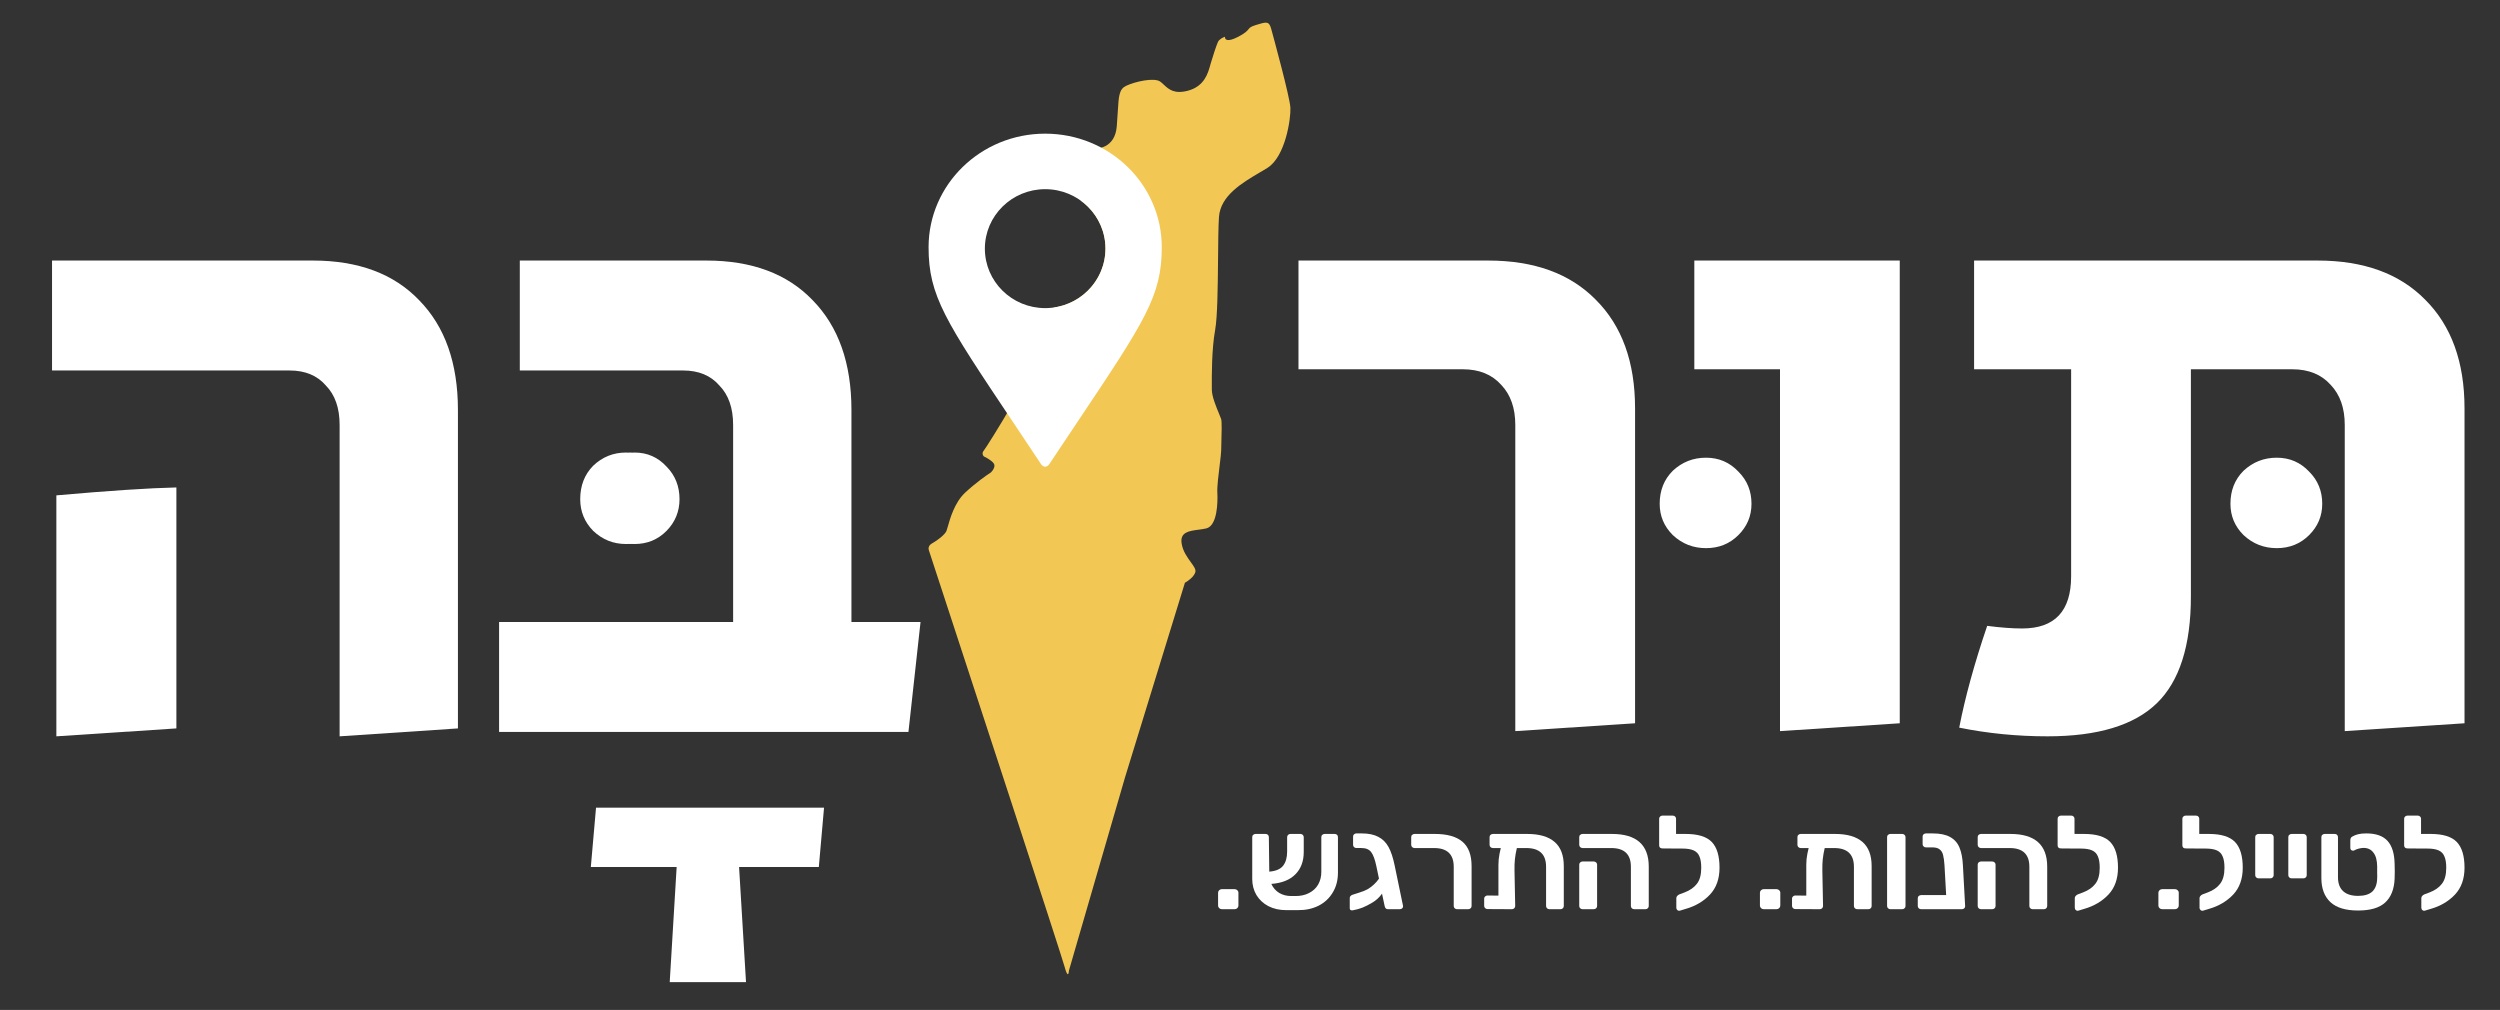 <svg xmlns="http://www.w3.org/2000/svg" width="151" height="61" viewBox="0 0 151 61" fill="none"><rect x="0" y="0" width="151" height="61" fill="#333333" stroke="none"/><path d="M20.513 25.67C20.513 24.643 20.235 23.847 19.678 23.28C19.157 22.678 18.427 22.377 17.488 22.377H3.143V15.737H18.896C21.643 15.737 23.782 16.534 25.312 18.128C26.877 19.721 27.659 21.934 27.659 24.767V43.996L20.513 44.474V25.67ZM3.404 29.92C6.603 29.637 9.02 29.477 10.654 29.442V43.996L3.404 44.474V29.92Z" fill="white"></path><path d="M38.331 32.858C37.566 32.858 36.905 32.593 36.349 32.062C35.827 31.53 35.566 30.893 35.566 30.149C35.566 29.335 35.827 28.662 36.349 28.131C36.905 27.6 37.566 27.334 38.331 27.334C39.096 27.334 39.739 27.617 40.261 28.184C40.782 28.715 41.043 29.37 41.043 30.149C41.043 30.893 40.782 31.53 40.261 32.062C39.739 32.593 39.096 32.858 38.331 32.858Z" fill="white"></path><path d="M37.809 32.858C37.044 32.858 36.384 32.593 35.827 32.062C35.306 31.53 35.045 30.893 35.045 30.149C35.045 29.335 35.306 28.662 35.827 28.131C36.384 27.6 37.044 27.334 37.809 27.334C38.574 27.334 39.218 27.617 39.74 28.184C40.261 28.715 40.522 29.37 40.522 30.149C40.522 30.893 40.261 31.53 39.74 32.062C39.218 32.593 38.574 32.858 37.809 32.858Z" fill="white"></path><path d="M30.145 37.569H44.281V25.67C44.281 24.643 44.003 23.847 43.446 23.28C42.924 22.678 42.194 22.377 41.255 22.377H31.396V15.737H42.664C45.411 15.737 47.55 16.534 49.08 18.128C50.645 19.721 51.427 21.934 51.427 24.767V37.569H55.6L54.87 44.208H30.145V37.569Z" fill="white"></path><path d="M40.87 52.367H35.686L36 48.784H49.772L49.457 52.367H44.64L45.059 59.321H40.451L40.87 52.367Z" fill="white"></path><path d="M91.524 25.666C91.524 24.651 91.242 23.845 90.679 23.25C90.116 22.619 89.341 22.304 88.356 22.304H78.428V15.737H89.887C92.668 15.737 94.833 16.525 96.382 18.101C97.966 19.677 98.758 21.866 98.758 24.668V43.686L91.524 44.159V25.666Z" fill="white"></path><path d="M103.044 33.108C102.27 33.108 101.601 32.846 101.038 32.32C100.51 31.795 100.245 31.164 100.245 30.429C100.245 29.623 100.51 28.958 101.038 28.433C101.601 27.907 102.27 27.645 103.044 27.645C103.819 27.645 104.47 27.925 104.998 28.485C105.526 29.01 105.79 29.658 105.79 30.429C105.79 31.164 105.526 31.795 104.998 32.32C104.47 32.846 103.819 33.108 103.044 33.108Z" fill="white"></path><path d="M107.512 22.304H102.337V15.737H114.745V43.686L107.512 44.159V22.304Z" fill="white"></path><path d="M137.517 33.108C136.743 33.108 136.074 32.846 135.511 32.32C134.983 31.795 134.719 31.164 134.719 30.429C134.719 29.623 134.983 28.958 135.511 28.433C136.074 27.907 136.743 27.645 137.517 27.645C138.292 27.645 138.943 27.925 139.471 28.485C139.999 29.01 140.263 29.658 140.263 30.429C140.263 31.164 139.999 31.795 139.471 32.32C138.943 32.846 138.292 33.108 137.517 33.108Z" fill="white"></path><path d="M123.67 44.474C121.839 44.474 120.062 44.299 118.337 43.949C118.689 42.128 119.252 40.079 120.026 37.802C120.836 37.907 121.54 37.96 122.139 37.96C124.11 37.96 125.096 36.909 125.096 34.808V22.304H119.235V15.737H139.986C142.767 15.737 144.932 16.525 146.481 18.101C148.065 19.677 148.857 21.866 148.857 24.668V43.686L141.623 44.159V25.666C141.623 24.651 141.341 23.845 140.778 23.25C140.215 22.619 139.441 22.304 138.455 22.304H132.33V36.016C132.33 38.993 131.643 41.147 130.27 42.478C128.897 43.809 126.698 44.474 123.67 44.474Z" fill="white"></path><path fill-rule="evenodd" clip-rule="evenodd" d="M56.103 33.235C56.069 33.149 56.063 32.945 56.302 32.816C56.601 32.656 57.065 32.301 57.164 32.076C57.184 32.031 57.21 31.941 57.243 31.821C57.379 31.336 57.655 30.35 58.293 29.757C58.93 29.164 59.598 28.694 59.853 28.533C59.964 28.426 60.152 28.166 60.019 27.986C59.886 27.805 59.565 27.631 59.422 27.567C59.366 27.513 59.288 27.367 59.422 27.213C59.587 27.02 62.806 21.931 63.304 19.934C63.397 19.565 63.518 19.095 63.656 18.573C65.418 18.321 66.771 16.825 66.771 15.018C66.771 13.85 66.206 12.813 65.331 12.156C65.453 11.306 65.65 9.811 65.761 8.952C66.28 9.06 67.347 8.946 67.453 7.632C67.48 7.296 67.498 7.006 67.513 6.755C67.571 5.778 67.595 5.389 68.017 5.184C68.548 4.927 69.71 4.669 70.075 4.927C70.15 4.979 70.22 5.045 70.294 5.115C70.582 5.385 70.923 5.705 71.767 5.474C72.745 5.207 72.963 4.422 73.095 3.947C73.107 3.906 73.118 3.867 73.128 3.832C73.261 3.381 73.46 2.769 73.56 2.543C73.639 2.363 73.88 2.253 73.991 2.221C73.969 2.372 74.097 2.582 74.788 2.221C75.224 1.993 75.329 1.864 75.408 1.767C75.486 1.672 75.538 1.608 75.85 1.513C75.865 1.508 75.881 1.503 75.897 1.498C76.489 1.317 76.649 1.267 76.779 1.738C76.912 2.221 77.907 5.861 77.94 6.505C77.974 7.149 77.642 9.467 76.547 10.144C76.405 10.231 76.253 10.321 76.095 10.414C75.032 11.04 73.713 11.817 73.626 13.107C73.588 13.676 73.579 14.625 73.57 15.652C73.554 17.297 73.537 19.141 73.394 19.934C73.183 21.101 73.191 22.664 73.194 23.355C73.195 23.427 73.195 23.49 73.195 23.541C73.195 23.947 73.468 24.6 73.636 25.003C73.696 25.144 73.742 25.254 73.759 25.313C73.807 25.476 73.785 26.217 73.77 26.746C73.764 26.946 73.759 27.116 73.759 27.213C73.759 27.352 73.718 27.684 73.671 28.072C73.597 28.672 73.506 29.405 73.527 29.757C73.56 30.337 73.527 31.754 72.863 31.915C72.714 31.951 72.551 31.972 72.388 31.994C71.823 32.068 71.266 32.141 71.369 32.816C71.441 33.288 71.708 33.655 71.921 33.949C72.102 34.197 72.244 34.393 72.199 34.556C72.119 34.839 71.746 35.103 71.568 35.2L67.951 46.955L64.566 58.613C64.555 58.828 64.486 59.083 64.3 58.388C64.114 57.692 58.758 41.33 56.103 33.235Z" fill="#F2C754"></path><path fill-rule="evenodd" clip-rule="evenodd" d="M56.086 14.932C56.086 11.145 59.239 8.073 63.128 8.073C67.018 8.073 70.171 11.145 70.171 14.932C70.171 17.869 69.162 19.378 65.082 25.479C64.565 26.253 63.999 27.099 63.379 28.032C63.241 28.241 63.016 28.241 62.877 28.032C62.258 27.099 61.691 26.252 61.174 25.478C57.095 19.378 56.086 17.869 56.086 14.932ZM63.129 18.61C65.14 18.61 66.771 17.002 66.771 15.018C66.771 13.034 65.14 11.426 63.129 11.426C61.117 11.426 59.486 13.034 59.486 15.018C59.486 17.002 61.117 18.61 63.129 18.61Z" fill="white"></path><path d="M74.575 53.705C74.637 53.705 74.69 53.726 74.734 53.769C74.778 53.811 74.801 53.861 74.801 53.92V54.7C74.801 54.758 74.778 54.809 74.734 54.851C74.69 54.894 74.637 54.915 74.575 54.915H73.797C73.736 54.915 73.683 54.894 73.639 54.851C73.594 54.809 73.572 54.758 73.572 54.7V53.92C73.572 53.861 73.594 53.811 73.639 53.769C73.683 53.726 73.736 53.705 73.797 53.705H74.575Z" fill="white"></path><path d="M80.611 50.37C80.672 50.37 80.72 50.388 80.754 50.426C80.793 50.457 80.812 50.503 80.812 50.561V52.711C80.812 53.167 80.706 53.568 80.494 53.913C80.288 54.258 80.001 54.523 79.633 54.709C79.27 54.889 78.858 54.977 78.395 54.972H77.684C77.283 54.972 76.926 54.892 76.613 54.733C76.301 54.568 76.059 54.343 75.886 54.056C75.719 53.77 75.635 53.448 75.635 53.093V50.561C75.635 50.503 75.655 50.457 75.694 50.426C75.733 50.388 75.78 50.37 75.836 50.37H76.438C76.499 50.37 76.547 50.388 76.58 50.426C76.619 50.457 76.639 50.503 76.639 50.561L76.664 52.647C77.06 52.615 77.339 52.496 77.5 52.289C77.662 52.081 77.743 51.798 77.743 51.437V50.569C77.743 50.51 77.762 50.463 77.801 50.426C77.84 50.388 77.887 50.37 77.943 50.37H78.546C78.601 50.37 78.648 50.388 78.688 50.426C78.727 50.463 78.746 50.51 78.746 50.569V51.461C78.746 52.018 78.579 52.467 78.244 52.806C77.91 53.146 77.425 53.34 76.789 53.388C76.895 53.621 77.051 53.801 77.257 53.929C77.469 54.056 77.712 54.12 77.985 54.12H78.219C78.537 54.125 78.816 54.067 79.056 53.944C79.301 53.822 79.488 53.65 79.616 53.427C79.744 53.204 79.808 52.949 79.808 52.663V50.561C79.808 50.503 79.828 50.457 79.867 50.426C79.906 50.388 79.954 50.37 80.009 50.37H80.611Z" fill="white"></path><path d="M84.745 54.725C84.751 54.778 84.734 54.823 84.695 54.86C84.656 54.897 84.606 54.916 84.545 54.916H83.834C83.778 54.916 83.733 54.9 83.699 54.868C83.666 54.831 83.644 54.783 83.633 54.725L83.474 53.977C83.318 54.199 83.122 54.38 82.888 54.518C82.677 54.645 82.478 54.746 82.295 54.82C82.116 54.889 81.927 54.943 81.726 54.979L81.667 54.987C81.573 54.987 81.525 54.945 81.525 54.86V54.239C81.525 54.149 81.584 54.082 81.701 54.04C81.728 54.03 81.846 53.992 82.052 53.929C82.264 53.865 82.445 53.793 82.596 53.714C82.724 53.639 82.849 53.546 82.972 53.435C83.1 53.318 83.206 53.196 83.29 53.069L83.131 52.313C83.047 51.914 82.944 51.633 82.821 51.469C82.699 51.304 82.501 51.221 82.228 51.221H81.927C81.871 51.221 81.824 51.203 81.784 51.166C81.745 51.129 81.726 51.084 81.726 51.03V50.529C81.726 50.471 81.745 50.425 81.784 50.393C81.824 50.357 81.871 50.338 81.927 50.338H82.244C82.657 50.338 82.992 50.407 83.248 50.545C83.51 50.678 83.716 50.882 83.867 51.158C84.018 51.434 84.14 51.803 84.235 52.265L84.745 54.725Z" fill="white"></path><path d="M88.006 54.916C87.95 54.916 87.902 54.897 87.864 54.86C87.825 54.823 87.805 54.778 87.805 54.725V52.352C87.805 51.599 87.409 51.222 86.617 51.222H85.438C85.382 51.222 85.335 51.203 85.296 51.166C85.257 51.129 85.237 51.084 85.237 51.031V50.561C85.237 50.503 85.257 50.457 85.296 50.426C85.335 50.388 85.382 50.37 85.438 50.37H86.659C87.406 50.37 87.964 50.526 88.332 50.84C88.7 51.153 88.884 51.644 88.884 52.313V54.725C88.884 54.778 88.864 54.823 88.825 54.86C88.786 54.897 88.739 54.916 88.683 54.916H88.006Z" fill="white"></path><path d="M92.237 50.37C92.979 50.37 93.533 50.532 93.901 50.856C94.269 51.174 94.453 51.659 94.453 52.313V54.725C94.453 54.778 94.434 54.823 94.394 54.86C94.361 54.897 94.314 54.916 94.253 54.916H93.583C93.528 54.916 93.48 54.897 93.441 54.86C93.402 54.823 93.383 54.778 93.383 54.725V52.352C93.383 51.599 92.984 51.222 92.186 51.222H91.618C91.562 51.461 91.523 51.683 91.501 51.891C91.479 52.098 91.47 52.331 91.476 52.591L91.518 54.725C91.518 54.778 91.498 54.823 91.459 54.86C91.426 54.897 91.378 54.916 91.317 54.916L89.845 54.908C89.789 54.908 89.742 54.889 89.703 54.852C89.664 54.815 89.644 54.77 89.644 54.717V54.279C89.644 54.22 89.664 54.175 89.703 54.144C89.742 54.106 89.789 54.088 89.845 54.088L90.505 54.096V52.615C90.5 52.344 90.505 52.105 90.522 51.898C90.545 51.686 90.587 51.461 90.648 51.222H90.171C90.115 51.222 90.068 51.203 90.029 51.166C89.99 51.129 89.97 51.084 89.97 51.031V50.561C89.97 50.503 89.99 50.457 90.029 50.426C90.068 50.388 90.115 50.37 90.171 50.37H92.237Z" fill="white"></path><path d="M98.707 54.916C98.651 54.916 98.603 54.897 98.564 54.86C98.526 54.823 98.506 54.778 98.506 54.725V52.352C98.506 51.599 98.11 51.222 97.318 51.222H95.587C95.531 51.222 95.484 51.203 95.445 51.166C95.406 51.129 95.386 51.084 95.386 51.031V50.561C95.386 50.503 95.406 50.457 95.445 50.426C95.484 50.388 95.531 50.37 95.587 50.37H97.36C98.843 50.37 99.585 51.028 99.585 52.344V54.725C99.585 54.778 99.565 54.823 99.526 54.86C99.493 54.897 99.446 54.916 99.384 54.916H98.707ZM95.587 54.916C95.531 54.916 95.484 54.897 95.445 54.86C95.406 54.823 95.386 54.778 95.386 54.725V52.225C95.386 52.167 95.406 52.122 95.445 52.09C95.484 52.053 95.531 52.034 95.587 52.034H96.256C96.318 52.034 96.368 52.053 96.406 52.09C96.446 52.127 96.465 52.172 96.465 52.225V54.725C96.465 54.778 96.446 54.823 96.406 54.86C96.368 54.897 96.318 54.916 96.256 54.916H95.587Z" fill="white"></path><path d="M101.81 50.37C102.552 50.37 103.079 50.531 103.391 50.855C103.703 51.179 103.859 51.696 103.859 52.407C103.859 53.081 103.667 53.623 103.282 54.032C102.898 54.44 102.407 54.729 101.81 54.899L101.467 55.003C101.412 55.019 101.361 55.008 101.317 54.971C101.272 54.934 101.25 54.886 101.25 54.828V54.247C101.25 54.199 101.267 54.156 101.3 54.119C101.334 54.077 101.381 54.042 101.442 54.016L101.744 53.904C102.067 53.782 102.315 53.61 102.488 53.387C102.666 53.164 102.755 52.84 102.755 52.416C102.755 52.123 102.719 51.895 102.647 51.731C102.58 51.561 102.462 51.439 102.295 51.364C102.134 51.29 101.905 51.253 101.61 51.253H101.384H101.359L100.414 51.245C100.353 51.245 100.302 51.229 100.263 51.197C100.23 51.16 100.213 51.115 100.213 51.062V49.454C100.213 49.395 100.233 49.35 100.271 49.318C100.31 49.281 100.358 49.263 100.414 49.263H101.033C101.094 49.263 101.141 49.281 101.175 49.318C101.214 49.35 101.233 49.395 101.233 49.454V50.37H101.643H101.81Z" fill="white"></path><path d="M107.304 53.705C107.365 53.705 107.418 53.726 107.463 53.769C107.507 53.811 107.53 53.861 107.53 53.92V54.7C107.53 54.758 107.507 54.809 107.463 54.851C107.418 54.894 107.365 54.915 107.304 54.915H106.526C106.465 54.915 106.412 54.894 106.367 54.851C106.323 54.809 106.3 54.758 106.3 54.7V53.92C106.3 53.861 106.323 53.811 106.367 53.769C106.412 53.726 106.465 53.705 106.526 53.705H107.304Z" fill="white"></path><path d="M110.831 50.37C111.573 50.37 112.127 50.532 112.496 50.856C112.863 51.174 113.047 51.659 113.047 52.313V54.725C113.047 54.778 113.028 54.823 112.989 54.86C112.956 54.897 112.908 54.916 112.847 54.916H112.178C112.122 54.916 112.074 54.897 112.036 54.86C111.996 54.823 111.977 54.778 111.977 54.725V52.352C111.977 51.599 111.578 51.222 110.781 51.222H110.212C110.156 51.461 110.118 51.683 110.095 51.891C110.073 52.098 110.065 52.331 110.07 52.591L110.112 54.725C110.112 54.778 110.092 54.823 110.053 54.86C110.02 54.897 109.972 54.916 109.911 54.916L108.439 54.908C108.384 54.908 108.336 54.889 108.297 54.852C108.258 54.815 108.238 54.77 108.238 54.717V54.279C108.238 54.22 108.258 54.175 108.297 54.144C108.336 54.106 108.384 54.088 108.439 54.088L109.1 54.096V52.615C109.094 52.344 109.1 52.105 109.116 51.898C109.139 51.686 109.181 51.461 109.242 51.222H108.765C108.709 51.222 108.662 51.203 108.623 51.166C108.584 51.129 108.565 51.084 108.565 51.031V50.561C108.565 50.503 108.584 50.457 108.623 50.426C108.662 50.388 108.709 50.37 108.765 50.37H110.831Z" fill="white"></path><path d="M114.181 54.916C114.126 54.916 114.078 54.897 114.039 54.86C114 54.823 113.98 54.778 113.98 54.725V50.561C113.98 50.503 114 50.457 114.039 50.426C114.078 50.388 114.126 50.37 114.181 50.37H114.892C114.948 50.37 114.995 50.388 115.034 50.426C115.073 50.463 115.093 50.508 115.093 50.561V54.725C115.093 54.778 115.073 54.823 115.034 54.86C114.995 54.897 114.948 54.916 114.892 54.916H114.181Z" fill="white"></path><path d="M118.694 54.725C118.699 54.778 118.683 54.823 118.643 54.86C118.604 54.897 118.554 54.916 118.493 54.916H117.782H116.034C115.978 54.916 115.931 54.897 115.892 54.86C115.853 54.823 115.833 54.778 115.833 54.725V54.255C115.833 54.197 115.853 54.151 115.892 54.12C115.931 54.082 115.978 54.064 116.034 54.064H117.548L117.448 52.272C117.431 52.007 117.403 51.8 117.364 51.652C117.33 51.503 117.263 51.389 117.163 51.309C117.063 51.224 116.912 51.182 116.712 51.182H116.327C116.271 51.182 116.224 51.163 116.185 51.126C116.145 51.089 116.126 51.044 116.126 50.991V50.529C116.126 50.471 116.145 50.425 116.185 50.393C116.224 50.357 116.271 50.338 116.327 50.338H116.728C117.174 50.338 117.526 50.41 117.782 50.553C118.044 50.696 118.234 50.908 118.351 51.19C118.468 51.466 118.537 51.824 118.56 52.265L118.694 54.725Z" fill="white"></path><path d="M122.773 54.916C122.717 54.916 122.67 54.897 122.631 54.86C122.592 54.823 122.573 54.778 122.573 54.725V52.352C122.573 51.599 122.177 51.222 121.385 51.222H119.654C119.598 51.222 119.551 51.203 119.512 51.166C119.472 51.129 119.453 51.084 119.453 51.031V50.561C119.453 50.503 119.472 50.457 119.512 50.426C119.551 50.388 119.598 50.37 119.654 50.37H121.427C122.91 50.37 123.651 51.028 123.651 52.344V54.725C123.651 54.778 123.632 54.823 123.593 54.86C123.56 54.897 123.512 54.916 123.451 54.916H122.773ZM119.654 54.916C119.598 54.916 119.551 54.897 119.512 54.86C119.472 54.823 119.453 54.778 119.453 54.725V52.225C119.453 52.167 119.472 52.122 119.512 52.09C119.551 52.053 119.598 52.034 119.654 52.034H120.323C120.384 52.034 120.435 52.053 120.473 52.09C120.512 52.127 120.532 52.172 120.532 52.225V54.725C120.532 54.778 120.512 54.823 120.473 54.86C120.435 54.897 120.384 54.916 120.323 54.916H119.654Z" fill="white"></path><path d="M125.877 50.37C126.619 50.37 127.146 50.531 127.458 50.855C127.77 51.179 127.927 51.696 127.927 52.407C127.927 53.081 127.734 53.623 127.35 54.032C126.964 54.44 126.474 54.729 125.877 54.899L125.534 55.003C125.479 55.019 125.429 55.008 125.384 54.971C125.339 54.934 125.317 54.886 125.317 54.828V54.247C125.317 54.199 125.334 54.156 125.367 54.119C125.4 54.077 125.448 54.042 125.509 54.016L125.81 53.904C126.134 53.782 126.382 53.61 126.555 53.387C126.733 53.164 126.823 52.84 126.823 52.416C126.823 52.123 126.786 51.895 126.714 51.731C126.647 51.561 126.53 51.439 126.363 51.364C126.201 51.29 125.972 51.253 125.677 51.253H125.451H125.426L124.48 51.245C124.419 51.245 124.369 51.229 124.33 51.197C124.297 51.16 124.28 51.115 124.28 51.062V49.454C124.28 49.395 124.299 49.35 124.339 49.318C124.377 49.281 124.425 49.263 124.48 49.263H125.1C125.161 49.263 125.208 49.281 125.242 49.318C125.281 49.35 125.3 49.395 125.3 49.454V50.37H125.71H125.877Z" fill="white"></path><path d="M131.371 53.705C131.432 53.705 131.485 53.726 131.529 53.769C131.574 53.811 131.597 53.861 131.597 53.92V54.7C131.597 54.758 131.574 54.809 131.529 54.851C131.485 54.894 131.432 54.915 131.371 54.915H130.593C130.531 54.915 130.478 54.894 130.434 54.851C130.389 54.809 130.367 54.758 130.367 54.7V53.92C130.367 53.861 130.389 53.811 130.434 53.769C130.478 53.726 130.531 53.705 130.593 53.705H131.371Z" fill="white"></path><path d="M133.412 50.37C134.154 50.37 134.681 50.531 134.993 50.855C135.306 51.179 135.462 51.696 135.462 52.407C135.462 53.081 135.269 53.623 134.885 54.032C134.5 54.44 134.009 54.729 133.412 54.899L133.07 55.003C133.014 55.019 132.964 55.008 132.919 54.971C132.875 54.934 132.852 54.886 132.852 54.828V54.247C132.852 54.199 132.869 54.156 132.902 54.119C132.936 54.077 132.983 54.042 133.045 54.016L133.346 53.904C133.669 53.782 133.917 53.61 134.09 53.387C134.268 53.164 134.358 52.84 134.358 52.416C134.358 52.123 134.322 51.895 134.249 51.731C134.182 51.561 134.065 51.439 133.898 51.364C133.736 51.29 133.507 51.253 133.212 51.253H132.986H132.961L132.016 51.245C131.954 51.245 131.904 51.229 131.865 51.197C131.832 51.16 131.815 51.115 131.815 51.062V49.454C131.815 49.395 131.835 49.35 131.874 49.318C131.913 49.281 131.96 49.263 132.016 49.263H132.635C132.696 49.263 132.744 49.281 132.777 49.318C132.816 49.35 132.835 49.395 132.835 49.454V50.37H133.245H133.412Z" fill="white"></path><path d="M136.418 53.053C136.362 53.053 136.314 53.035 136.275 52.997C136.236 52.96 136.216 52.915 136.216 52.862V50.561C136.216 50.503 136.236 50.457 136.275 50.426C136.314 50.388 136.362 50.37 136.418 50.37H137.128C137.184 50.37 137.232 50.388 137.27 50.426C137.309 50.463 137.329 50.508 137.329 50.561V52.862C137.329 52.915 137.309 52.96 137.27 52.997C137.232 53.035 137.184 53.053 137.128 53.053H136.418Z" fill="white"></path><path d="M138.415 53.053C138.359 53.053 138.311 53.035 138.272 52.997C138.233 52.96 138.214 52.915 138.214 52.862V50.561C138.214 50.503 138.233 50.457 138.272 50.426C138.311 50.388 138.359 50.37 138.415 50.37H139.125C139.181 50.37 139.229 50.388 139.268 50.426C139.307 50.463 139.326 50.508 139.326 50.561V52.862C139.326 52.915 139.307 52.96 139.268 52.997C139.229 53.035 139.181 53.053 139.125 53.053H138.415Z" fill="white"></path><path d="M142.427 54.995C141.674 54.995 141.117 54.826 140.754 54.486C140.392 54.146 140.211 53.66 140.211 53.029V50.561C140.211 50.503 140.23 50.457 140.27 50.425C140.309 50.388 140.356 50.37 140.412 50.37H141.014C141.075 50.37 141.123 50.388 141.156 50.425C141.195 50.457 141.214 50.503 141.214 50.561V52.989C141.214 53.355 141.318 53.634 141.524 53.825C141.73 54.016 142.031 54.111 142.427 54.111C142.812 54.111 143.099 54.024 143.289 53.849C143.478 53.669 143.576 53.398 143.581 53.037C143.587 52.984 143.587 52.899 143.581 52.782C143.581 52.665 143.581 52.575 143.581 52.511V52.328C143.576 51.962 143.501 51.686 143.355 51.5C143.216 51.309 143.018 51.214 142.762 51.214C142.678 51.214 142.584 51.227 142.477 51.254C142.371 51.28 142.283 51.315 142.21 51.357C142.187 51.373 142.16 51.381 142.126 51.381C142.081 51.381 142.043 51.368 142.009 51.341C141.976 51.309 141.959 51.269 141.959 51.221V50.784C141.959 50.72 141.967 50.667 141.984 50.624C142.001 50.582 142.037 50.548 142.093 50.521C142.193 50.463 142.307 50.417 142.436 50.386C142.564 50.354 142.728 50.338 142.929 50.338C143.509 50.338 143.935 50.489 144.209 50.792C144.482 51.094 144.624 51.559 144.635 52.185C144.641 52.238 144.644 52.387 144.644 52.631C144.644 52.875 144.641 53.024 144.635 53.077C144.608 53.708 144.418 54.186 144.067 54.51C143.721 54.833 143.174 54.995 142.427 54.995Z" fill="white"></path><path d="M146.808 50.37C147.55 50.37 148.077 50.531 148.389 50.855C148.701 51.179 148.857 51.696 148.857 52.407C148.857 53.081 148.665 53.623 148.28 54.032C147.895 54.44 147.405 54.729 146.808 54.899L146.465 55.003C146.41 55.019 146.359 55.008 146.314 54.971C146.27 54.934 146.248 54.886 146.248 54.828V54.247C146.248 54.199 146.264 54.156 146.298 54.119C146.331 54.077 146.379 54.042 146.44 54.016L146.741 53.904C147.064 53.782 147.313 53.61 147.486 53.387C147.664 53.164 147.753 52.84 147.753 52.416C147.753 52.123 147.717 51.895 147.644 51.731C147.577 51.561 147.46 51.439 147.293 51.364C147.131 51.29 146.903 51.253 146.607 51.253H146.382H146.356L145.412 51.245C145.35 51.245 145.3 51.229 145.261 51.197C145.227 51.16 145.21 51.115 145.21 51.062V49.454C145.21 49.395 145.23 49.35 145.269 49.318C145.308 49.281 145.356 49.263 145.412 49.263H146.03C146.092 49.263 146.139 49.281 146.173 49.318C146.212 49.35 146.231 49.395 146.231 49.454V50.37H146.641H146.808Z" fill="white"></path></svg>